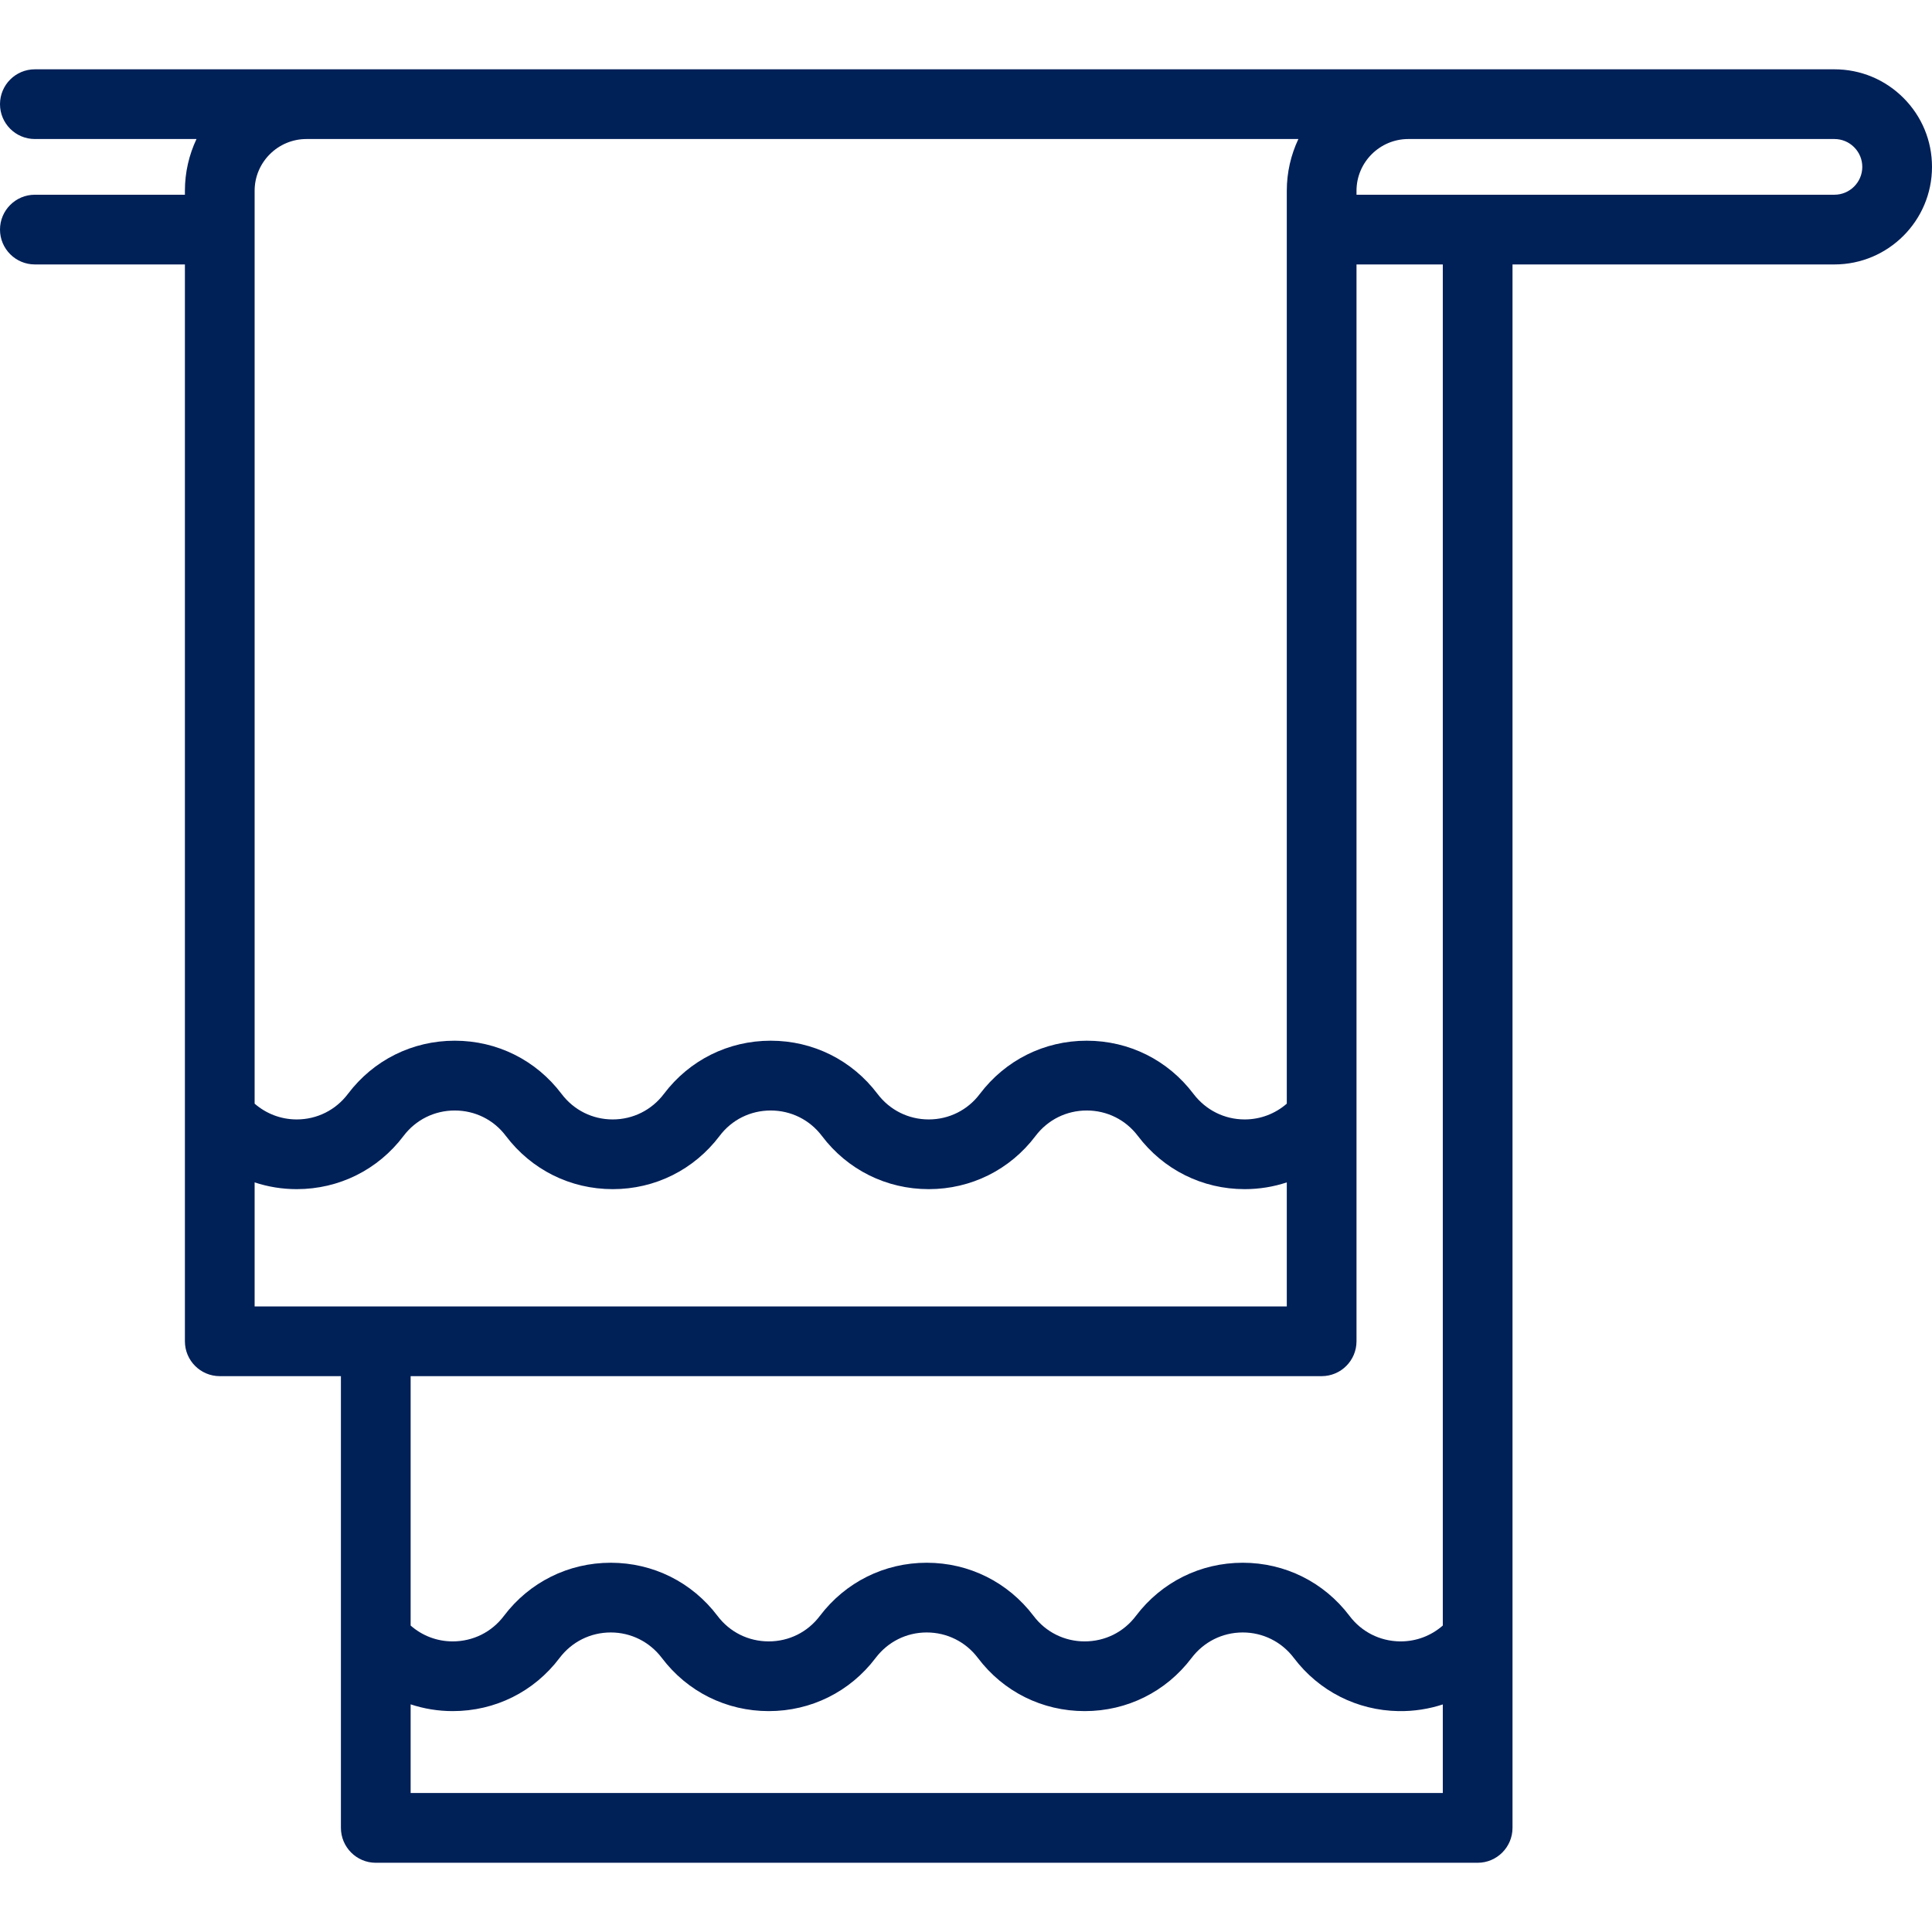 <svg width="24" height="24" viewBox="0 0 24 24" fill="none" xmlns="http://www.w3.org/2000/svg">
<g clip-path="url(#clip0_1801_13689)">
<path d="M23.645 1.216C23.416 0.987 23.111 0.861 22.788 0.861H0.433C0.194 0.861 0 1.055 0 1.294C0 1.533 0.194 1.727 0.433 1.727H2.441C2.349 1.922 2.297 2.14 2.297 2.37V2.419H0.433C0.194 2.419 0 2.613 0 2.852C0 3.091 0.194 3.285 0.433 3.285H2.297V16.662C2.297 16.901 2.491 17.095 2.73 17.095H4.235V22.706C4.235 22.945 4.429 23.14 4.668 23.14H18.356C18.595 23.14 18.789 22.945 18.789 22.706V3.285H22.788C23.456 3.285 24 2.742 24 2.073C24 1.749 23.874 1.445 23.645 1.216ZM16.129 1.727C16.037 1.922 15.985 2.14 15.985 2.37V13.71C15.841 13.835 15.658 13.906 15.462 13.906C15.21 13.906 14.979 13.79 14.826 13.589C14.509 13.169 14.026 12.928 13.499 12.928C12.973 12.928 12.49 13.169 12.172 13.589C12.021 13.79 11.789 13.906 11.537 13.906C11.285 13.906 11.053 13.79 10.901 13.589C10.584 13.169 10.1 12.928 9.574 12.928C9.048 12.928 8.564 13.169 8.247 13.589C8.095 13.79 7.863 13.906 7.611 13.906C7.359 13.906 7.128 13.79 6.976 13.589C6.659 13.169 6.175 12.928 5.649 12.928C5.122 12.928 4.639 13.169 4.322 13.589C4.17 13.79 3.938 13.906 3.686 13.906C3.49 13.906 3.307 13.835 3.163 13.71V2.37C3.163 2.016 3.452 1.727 3.807 1.727H16.129ZM3.163 14.688C3.329 14.743 3.505 14.772 3.686 14.772C4.212 14.772 4.696 14.531 5.013 14.111C5.165 13.91 5.397 13.795 5.649 13.795C5.901 13.795 6.133 13.91 6.284 14.111C6.602 14.531 7.085 14.772 7.612 14.772C8.138 14.772 8.621 14.531 8.939 14.111C9.09 13.91 9.322 13.795 9.574 13.795C9.826 13.795 10.058 13.91 10.21 14.111C10.527 14.531 11.011 14.772 11.537 14.772C12.063 14.772 12.547 14.531 12.864 14.111C13.016 13.91 13.248 13.795 13.5 13.795C13.752 13.795 13.983 13.91 14.135 14.111C14.453 14.531 14.936 14.772 15.462 14.772C15.643 14.772 15.819 14.743 15.985 14.688V16.229H3.163V14.688ZM5.101 22.273V21.172C5.268 21.227 5.443 21.256 5.624 21.256C6.15 21.256 6.634 21.016 6.951 20.596C7.103 20.395 7.335 20.279 7.587 20.279C7.838 20.279 8.07 20.395 8.222 20.596C8.54 21.016 9.024 21.256 9.55 21.256C10.075 21.256 10.559 21.016 10.877 20.596C11.029 20.395 11.26 20.279 11.512 20.279C11.764 20.279 11.996 20.395 12.148 20.596C12.465 21.016 12.949 21.256 13.475 21.256C14.001 21.256 14.484 21.016 14.802 20.596C14.954 20.395 15.186 20.279 15.438 20.279C15.689 20.279 15.921 20.395 16.073 20.596C16.384 21.007 16.858 21.248 17.374 21.256C17.564 21.259 17.749 21.23 17.923 21.173V22.273H5.101ZM17.923 20.193C17.779 20.319 17.596 20.39 17.4 20.39C17.396 20.39 17.392 20.39 17.388 20.39C17.14 20.386 16.913 20.271 16.764 20.073C16.447 19.654 15.963 19.413 15.438 19.413C14.912 19.413 14.428 19.654 14.111 20.073C13.959 20.275 13.727 20.39 13.474 20.39C13.223 20.39 12.991 20.275 12.839 20.073C12.521 19.654 12.038 19.413 11.512 19.413C10.986 19.413 10.503 19.654 10.185 20.073C10.033 20.275 9.801 20.39 9.55 20.39C9.297 20.39 9.065 20.275 8.913 20.073C8.596 19.654 8.112 19.413 7.587 19.413C7.061 19.413 6.577 19.654 6.26 20.073C6.108 20.275 5.876 20.39 5.623 20.39C5.428 20.39 5.244 20.319 5.101 20.193V17.095H16.418C16.657 17.095 16.851 16.901 16.851 16.662V3.285H17.923V20.193H17.923ZM22.788 2.419H16.851V2.37C16.851 2.016 17.14 1.727 17.495 1.727H22.788C22.88 1.727 22.967 1.763 23.032 1.828C23.098 1.894 23.134 1.981 23.134 2.073C23.134 2.264 22.978 2.419 22.788 2.419Z" fill="#002058"/>
</g>
<defs>
<clipPath id="clip0_1801_13689">
<rect width="24" height="24" fill="white"/>
</clipPath>
</defs>
</svg>
